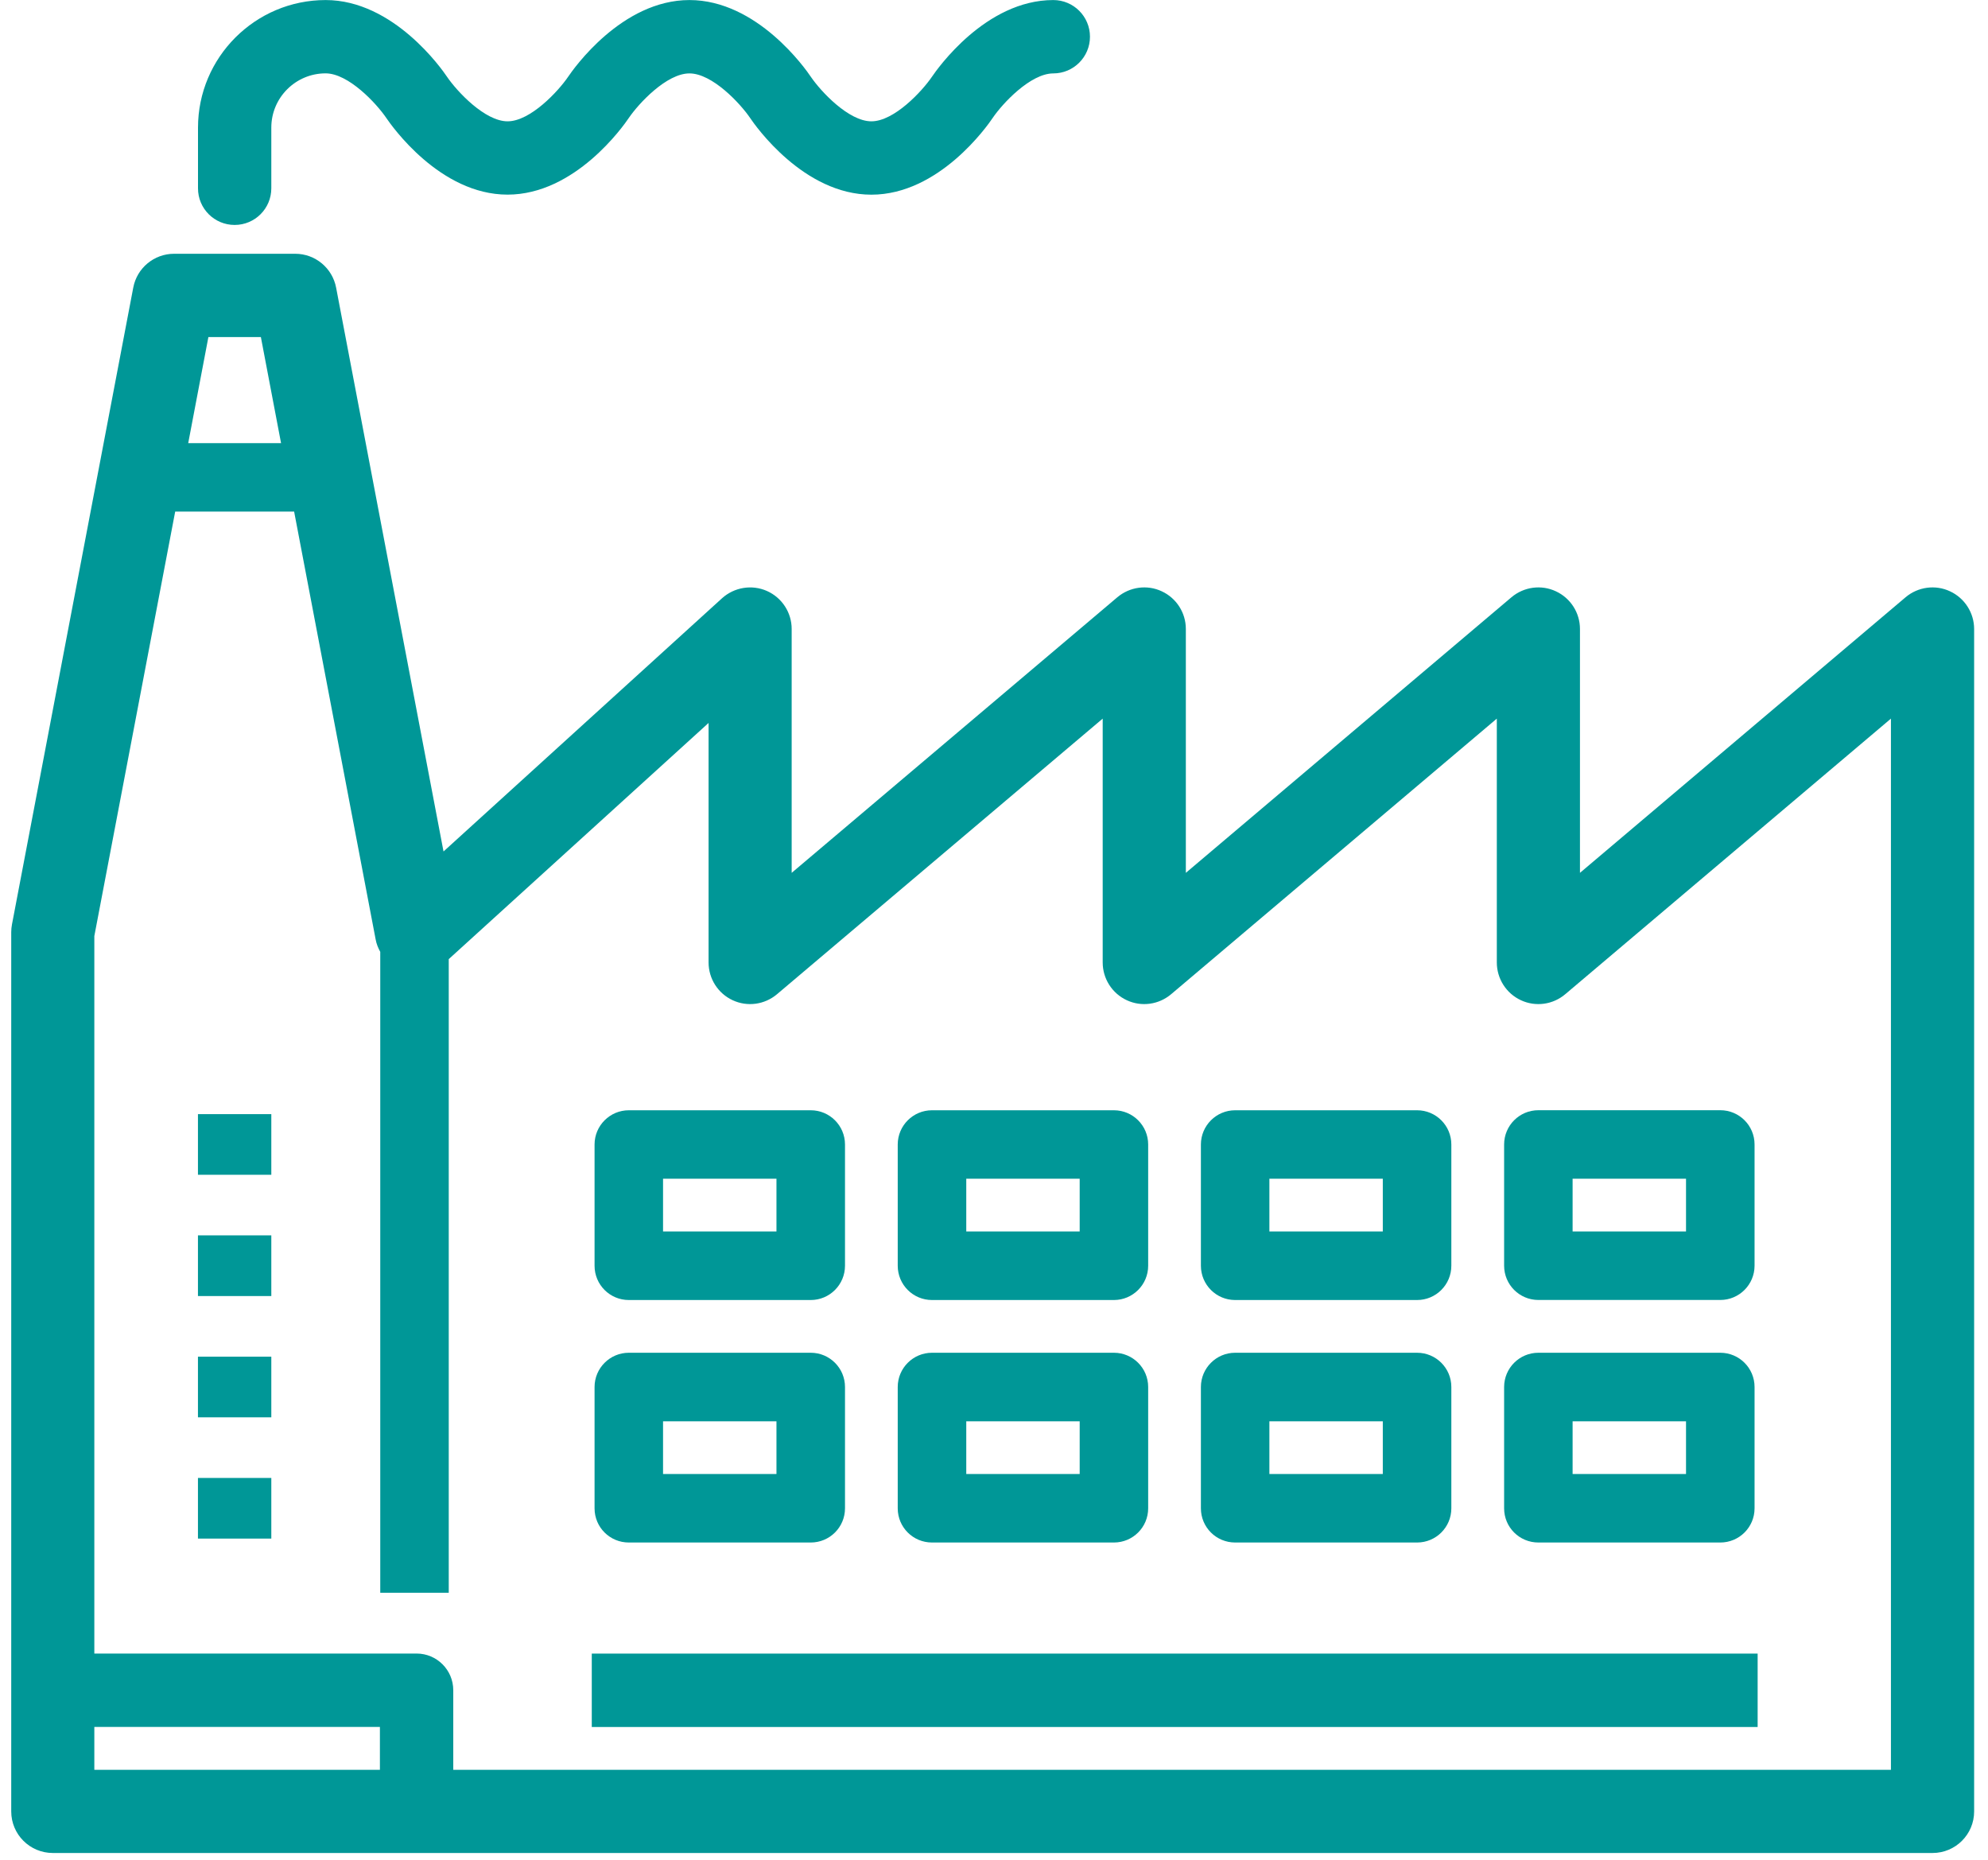 <?xml version="1.0" encoding="iso-8859-1"?>
<!-- Generator: Adobe Illustrator 20.0.0, SVG Export Plug-In . SVG Version: 6.00 Build 0)  -->
<svg version="1.1" id="Layer_1" xmlns="http://www.w3.org/2000/svg" xmlns:xlink="http://www.w3.org/1999/xlink" x="0px" y="0px"
	 width="40px" height="37.417px" viewBox="-82.5 313.084 40 37.417" style="enable-background:new -82.5 313.084 40 37.417;"
	 xml:space="preserve">
<style type="text/css">
	.st0{fill:#009797;}
	.st1{fill:#009898;}
	.st2{fill:#029696;}
	.st3{fill:#009797;stroke:#009797;stroke-width:0.186;stroke-linecap:round;stroke-linejoin:round;stroke-miterlimit:10;}
</style>
<g>
	<path class="st0" d="M-43.265,324.981c-0.294-0.138-0.644-0.09-0.892,0.119l-6.553,5.546v-4.907c0-0.325-0.189-0.621-0.485-0.758
		c-0.295-0.138-0.643-0.09-0.892,0.119l-6.553,5.546v-4.907c0-0.325-0.189-0.621-0.485-0.758c-0.294-0.138-0.643-0.09-0.892,0.119
		l-6.554,5.546v-4.907c0-0.331-0.196-0.631-0.499-0.765c-0.302-0.133-0.655-0.075-0.901,0.146l-5.605,5.096l-2.161-11.344
		c-0.075-0.395-0.42-0.682-0.822-0.682h-2.439c-0.402,0-0.747,0.287-0.821,0.682l-2.44,12.811c-0.01,0.052-0.015,0.105-0.015,0.157
		v17.691c0,0.462,0.375,0.836,0.837,0.836h37.821c0.462,0,0.837-0.374,0.837-0.836v-23.793
		C-42.78,325.414-42.969,325.118-43.265,324.981z M-77.251,319.866l0.406,2.134h-1.868l0.406-2.134H-77.251z M-80.602,347.831h5.746
		v0.863h-5.746V347.831z M-44.454,348.694H-73.38v-1.602c0-0.408-0.331-0.738-0.738-0.738h-6.484v-14.436l1.627-8.541h2.393
		l1.64,8.607c0.015,0.087,0.049,0.172,0.093,0.252v12.895h1.378v-12.749l5.228-4.752v4.819c0,0.326,0.189,0.623,0.485,0.76
		c0.296,0.138,0.643,0.089,0.892-0.121l6.553-5.545v4.906c0,0.326,0.189,0.623,0.485,0.76c0.296,0.138,0.643,0.089,0.892-0.121
		l6.553-5.545v4.906c0,0.326,0.189,0.623,0.485,0.76c0.296,0.138,0.644,0.089,0.892-0.121l6.553-5.545V348.694z"/>
	<path class="st0" d="M-77.779,317.61c0.408,0,0.738-0.33,0.738-0.738v-1.221c0-0.602,0.49-1.091,1.092-1.091
		c0.46,0,1.021,0.603,1.219,0.894c0.107,0.158,1.079,1.546,2.442,1.546c1.364,0,2.336-1.388,2.441-1.544
		c0.2-0.293,0.76-0.895,1.219-0.895c0.459,0,1.021,0.603,1.219,0.894c0.106,0.158,1.079,1.546,2.442,1.546
		c1.364,0,2.336-1.388,2.442-1.546c0.189-0.28,0.756-0.894,1.218-0.894c0.407,0,0.738-0.33,0.738-0.738
		c0-0.408-0.331-0.738-0.738-0.738c-1.364,0-2.336,1.388-2.442,1.544c-0.199,0.292-0.76,0.896-1.218,0.896
		c-0.459,0-1.019-0.604-1.217-0.894c-0.106-0.159-1.08-1.546-2.444-1.546c-1.364,0-2.336,1.388-2.441,1.544
		c-0.199,0.292-0.76,0.896-1.218,0.896c-0.458,0-1.019-0.604-1.217-0.894c-0.106-0.159-1.08-1.546-2.444-1.546
		c-1.416,0-2.568,1.152-2.568,2.567v1.221C-78.517,317.28-78.186,317.61-77.779,317.61z"/>
	<rect x="-78.517" y="340.381" class="st0" width="1.476" height="1.22"/>
	<rect x="-78.517" y="342.821" class="st0" width="1.476" height="1.22"/>
	<rect x="-78.517" y="337.94" class="st0" width="1.476" height="1.221"/>
	<rect x="-78.517" y="335.501" class="st0" width="1.476" height="1.22"/>
	<path class="st0" d="M-69.848,339.241h3.661c0.38,0,0.689-0.309,0.689-0.69v-2.439c0-0.381-0.309-0.689-0.689-0.689h-3.661
		c-0.38,0-0.689,0.309-0.689,0.689v2.439C-70.537,338.933-70.229,339.241-69.848,339.241z M-69.159,336.8h2.282v1.062h-2.282V336.8z
		"/>
	<path class="st0" d="M-69.848,344.12h3.661c0.38,0,0.689-0.307,0.689-0.688v-2.441c0-0.381-0.309-0.689-0.689-0.689h-3.661
		c-0.38,0-0.689,0.309-0.689,0.689v2.441C-70.537,343.814-70.229,344.12-69.848,344.12z M-69.159,341.681h2.282v1.061h-2.282
		V341.681z"/>
	<path class="st0" d="M-63.748,339.241h3.661c0.38,0,0.689-0.309,0.689-0.69v-2.439c0-0.381-0.309-0.689-0.689-0.689h-3.661
		c-0.38,0-0.689,0.309-0.689,0.689v2.439C-64.437,338.933-64.128,339.241-63.748,339.241z M-63.058,336.8h2.282v1.062h-2.282V336.8z
		"/>
	<path class="st0" d="M-63.748,344.12h3.661c0.38,0,0.689-0.307,0.689-0.688v-2.441c0-0.381-0.309-0.689-0.689-0.689h-3.661
		c-0.38,0-0.689,0.309-0.689,0.689v2.441C-64.437,343.814-64.128,344.12-63.748,344.12z M-63.058,341.681h2.282v1.061h-2.282
		V341.681z"/>
	<path class="st0" d="M-57.648,339.241h3.661c0.38,0,0.689-0.309,0.689-0.69v-2.439c0-0.381-0.309-0.689-0.689-0.689h-3.661
		c-0.38,0-0.689,0.309-0.689,0.689v2.439C-58.337,338.933-58.028,339.241-57.648,339.241z M-56.959,336.8h2.282v1.062h-2.282V336.8z
		"/>
	<path class="st0" d="M-57.648,344.12h3.661c0.38,0,0.689-0.307,0.689-0.688v-2.441c0-0.381-0.309-0.689-0.689-0.689h-3.661
		c-0.38,0-0.689,0.309-0.689,0.689v2.441C-58.337,343.814-58.028,344.12-57.648,344.12z M-56.959,341.681h2.282v1.061h-2.282
		V341.681z"/>
	<path class="st0" d="M-52.236,336.111v2.439c0,0.382,0.309,0.69,0.689,0.69h3.661c0.38,0,0.689-0.309,0.689-0.69v-2.439
		c0-0.381-0.309-0.689-0.689-0.689h-3.661C-51.928,335.422-52.236,335.731-52.236,336.111z M-50.858,336.8h2.282v1.062h-2.282V336.8
		z"/>
	<path class="st0" d="M-51.547,344.12h3.661c0.38,0,0.689-0.307,0.689-0.688v-2.441c0-0.381-0.309-0.689-0.689-0.689h-3.661
		c-0.381,0-0.689,0.309-0.689,0.689v2.441C-52.236,343.814-51.928,344.12-51.547,344.12z M-50.858,341.681h2.282v1.061h-2.282
		V341.681z"/>
	<rect x="-70.593" y="346.355" class="st0" width="23.458" height="1.477"/>
</g>
</svg>
